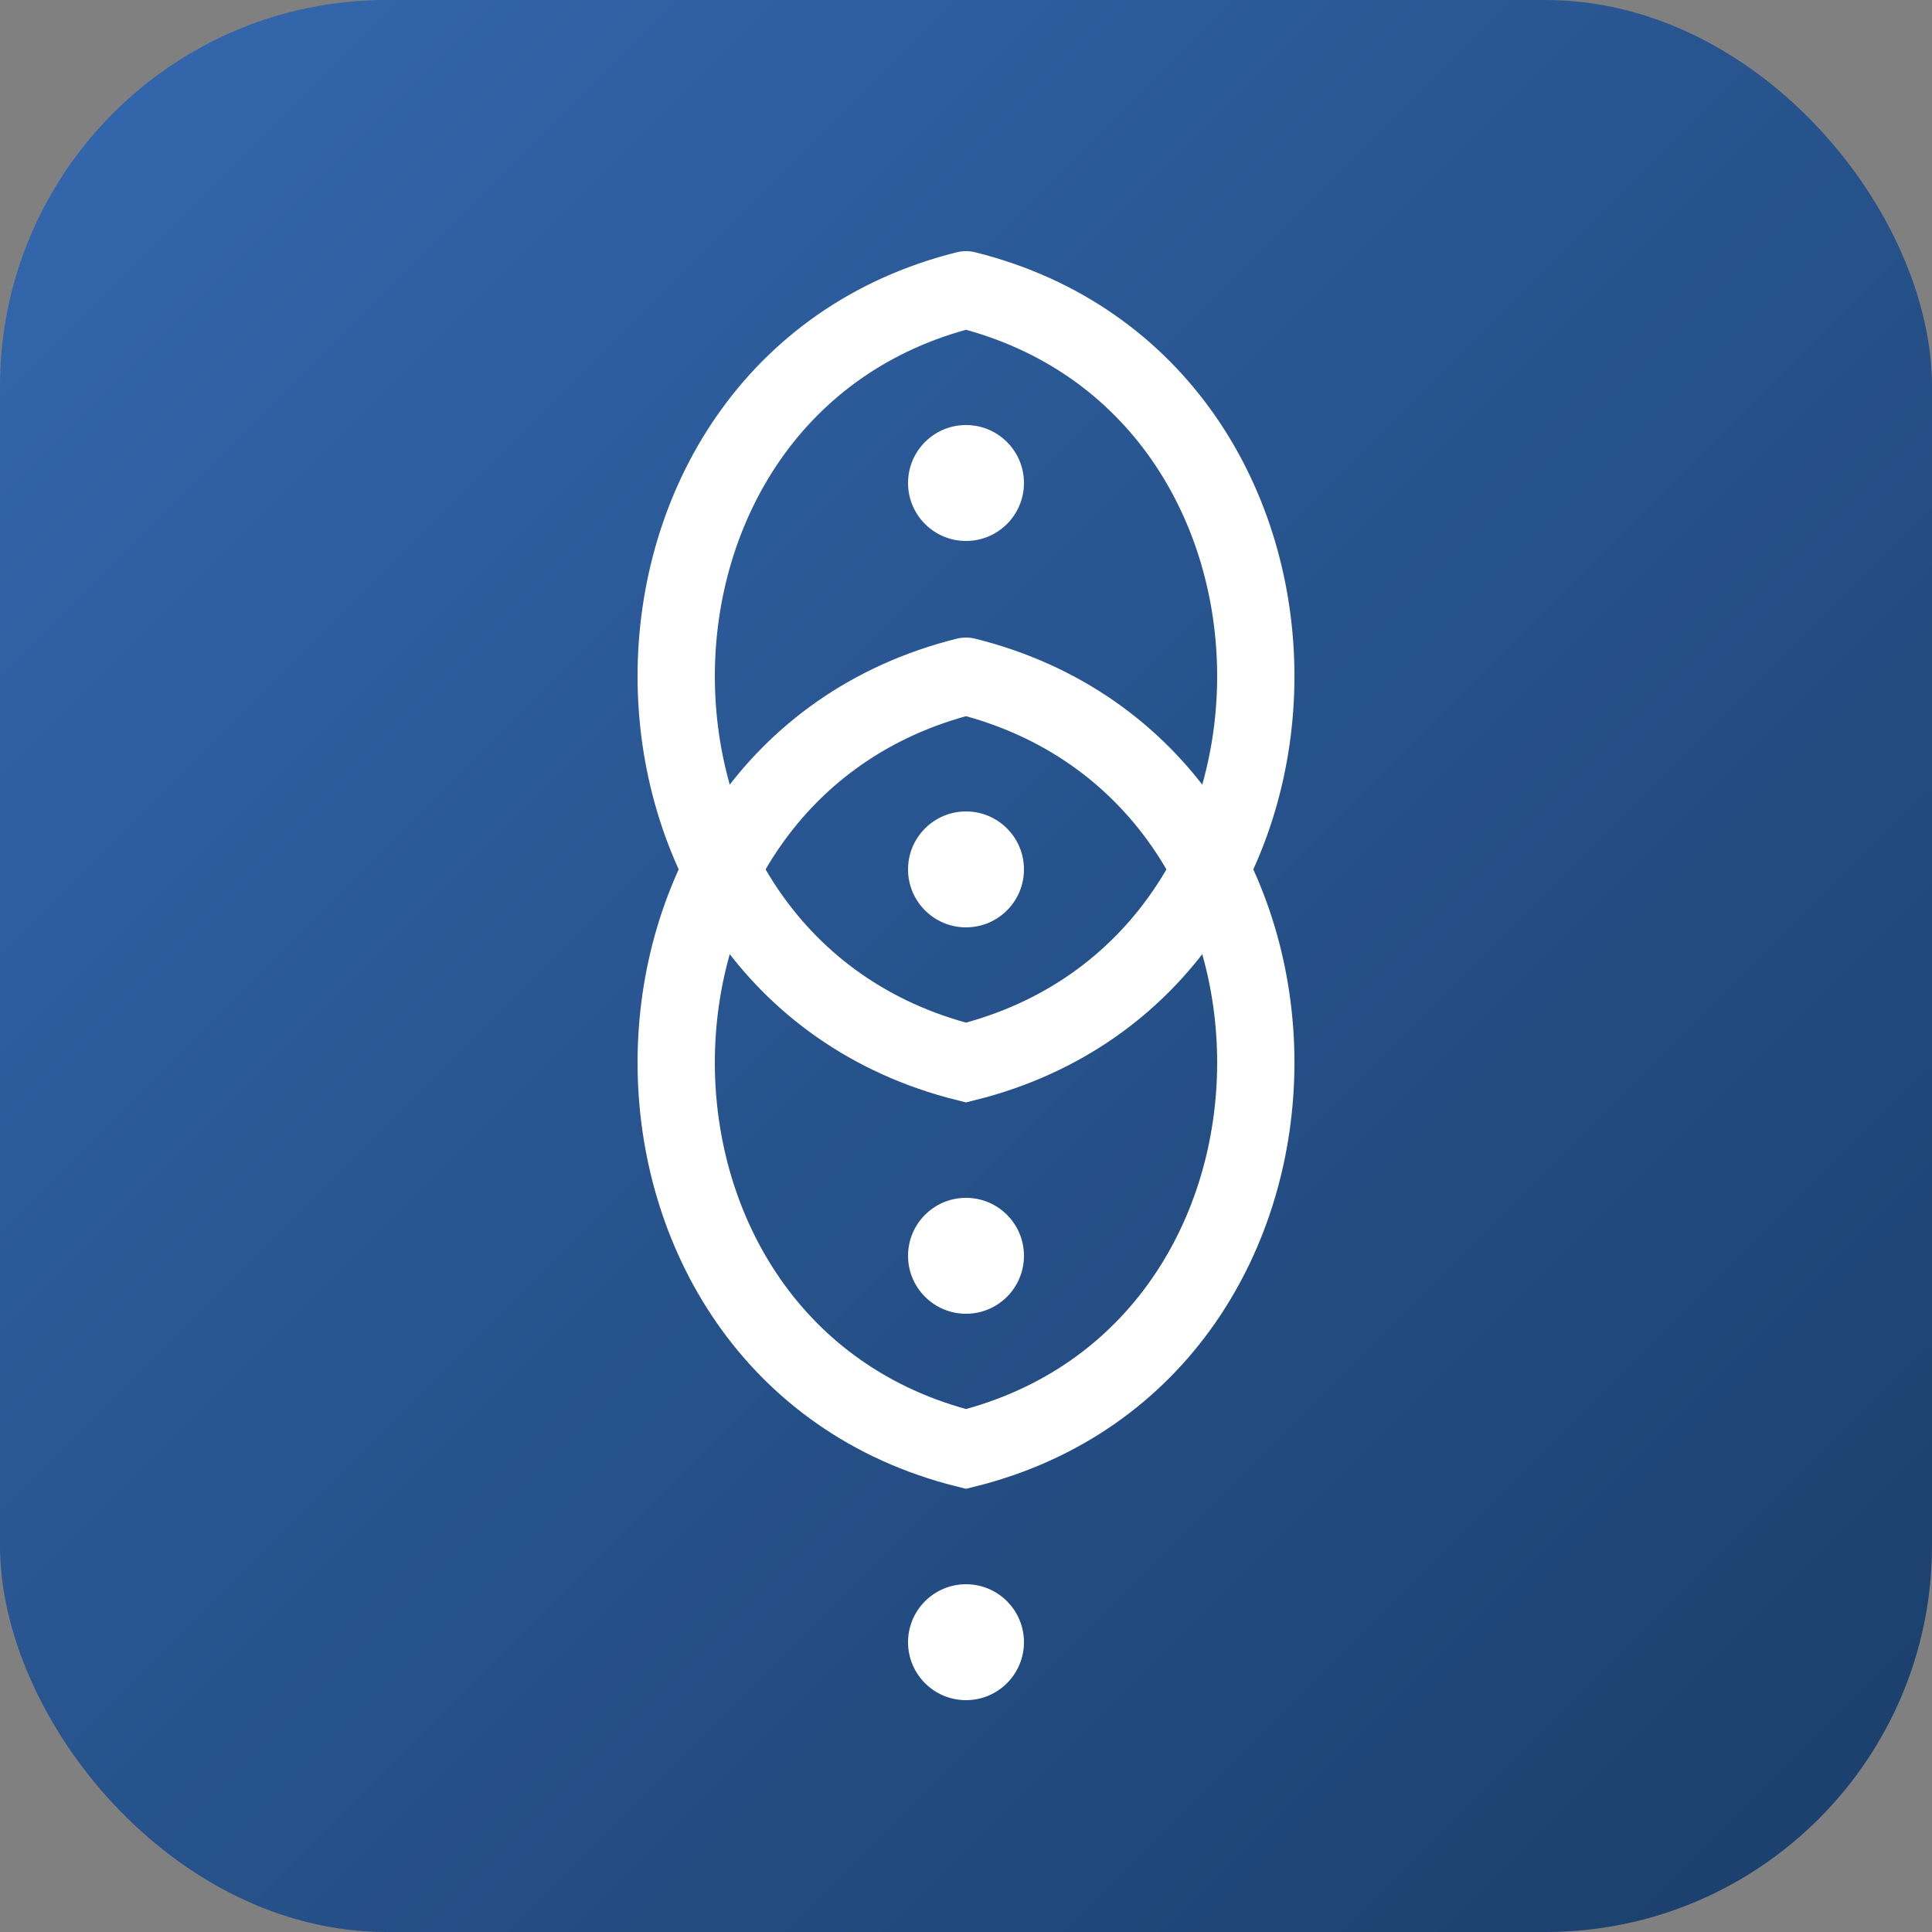 <?xml version="1.0" encoding="UTF-8"?>
<svg width="100" height="100" viewBox="0 0 100 100" xmlns="http://www.w3.org/2000/svg">
  <rect x="0" y="0" width="100" height="100" fill="#808080" stroke="none"/>
  <defs>
    <linearGradient id="spine-gradient" x1="0%" y1="0%" x2="100%" y2="100%">
      <stop offset="0%" stop-color="#3468AF" />
      <stop offset="100%" stop-color="#1A3E6A" />
    </linearGradient>
  </defs>
  <rect width="100" height="100" rx="20" fill="url(#spine-gradient)"/>
  <path d="M50 15 C 30 20, 30 50, 50 55 C 70 50, 70 20, 50 15" fill="none" stroke="#FFFFFF" stroke-width="4" stroke-linecap="round"/>
  <path d="M50 35 C 30 40, 30 70, 50 75 C 70 70, 70 40, 50 35" fill="none" stroke="#FFFFFF" stroke-width="4" stroke-linecap="round"/>
  <circle cx="50" cy="25" r="3" fill="#FFFFFF"/>
  <circle cx="50" cy="45" r="3" fill="#FFFFFF"/>
  <circle cx="50" cy="65" r="3" fill="#FFFFFF"/>
  <circle cx="50" cy="85" r="3" fill="#FFFFFF"/>
</svg>
